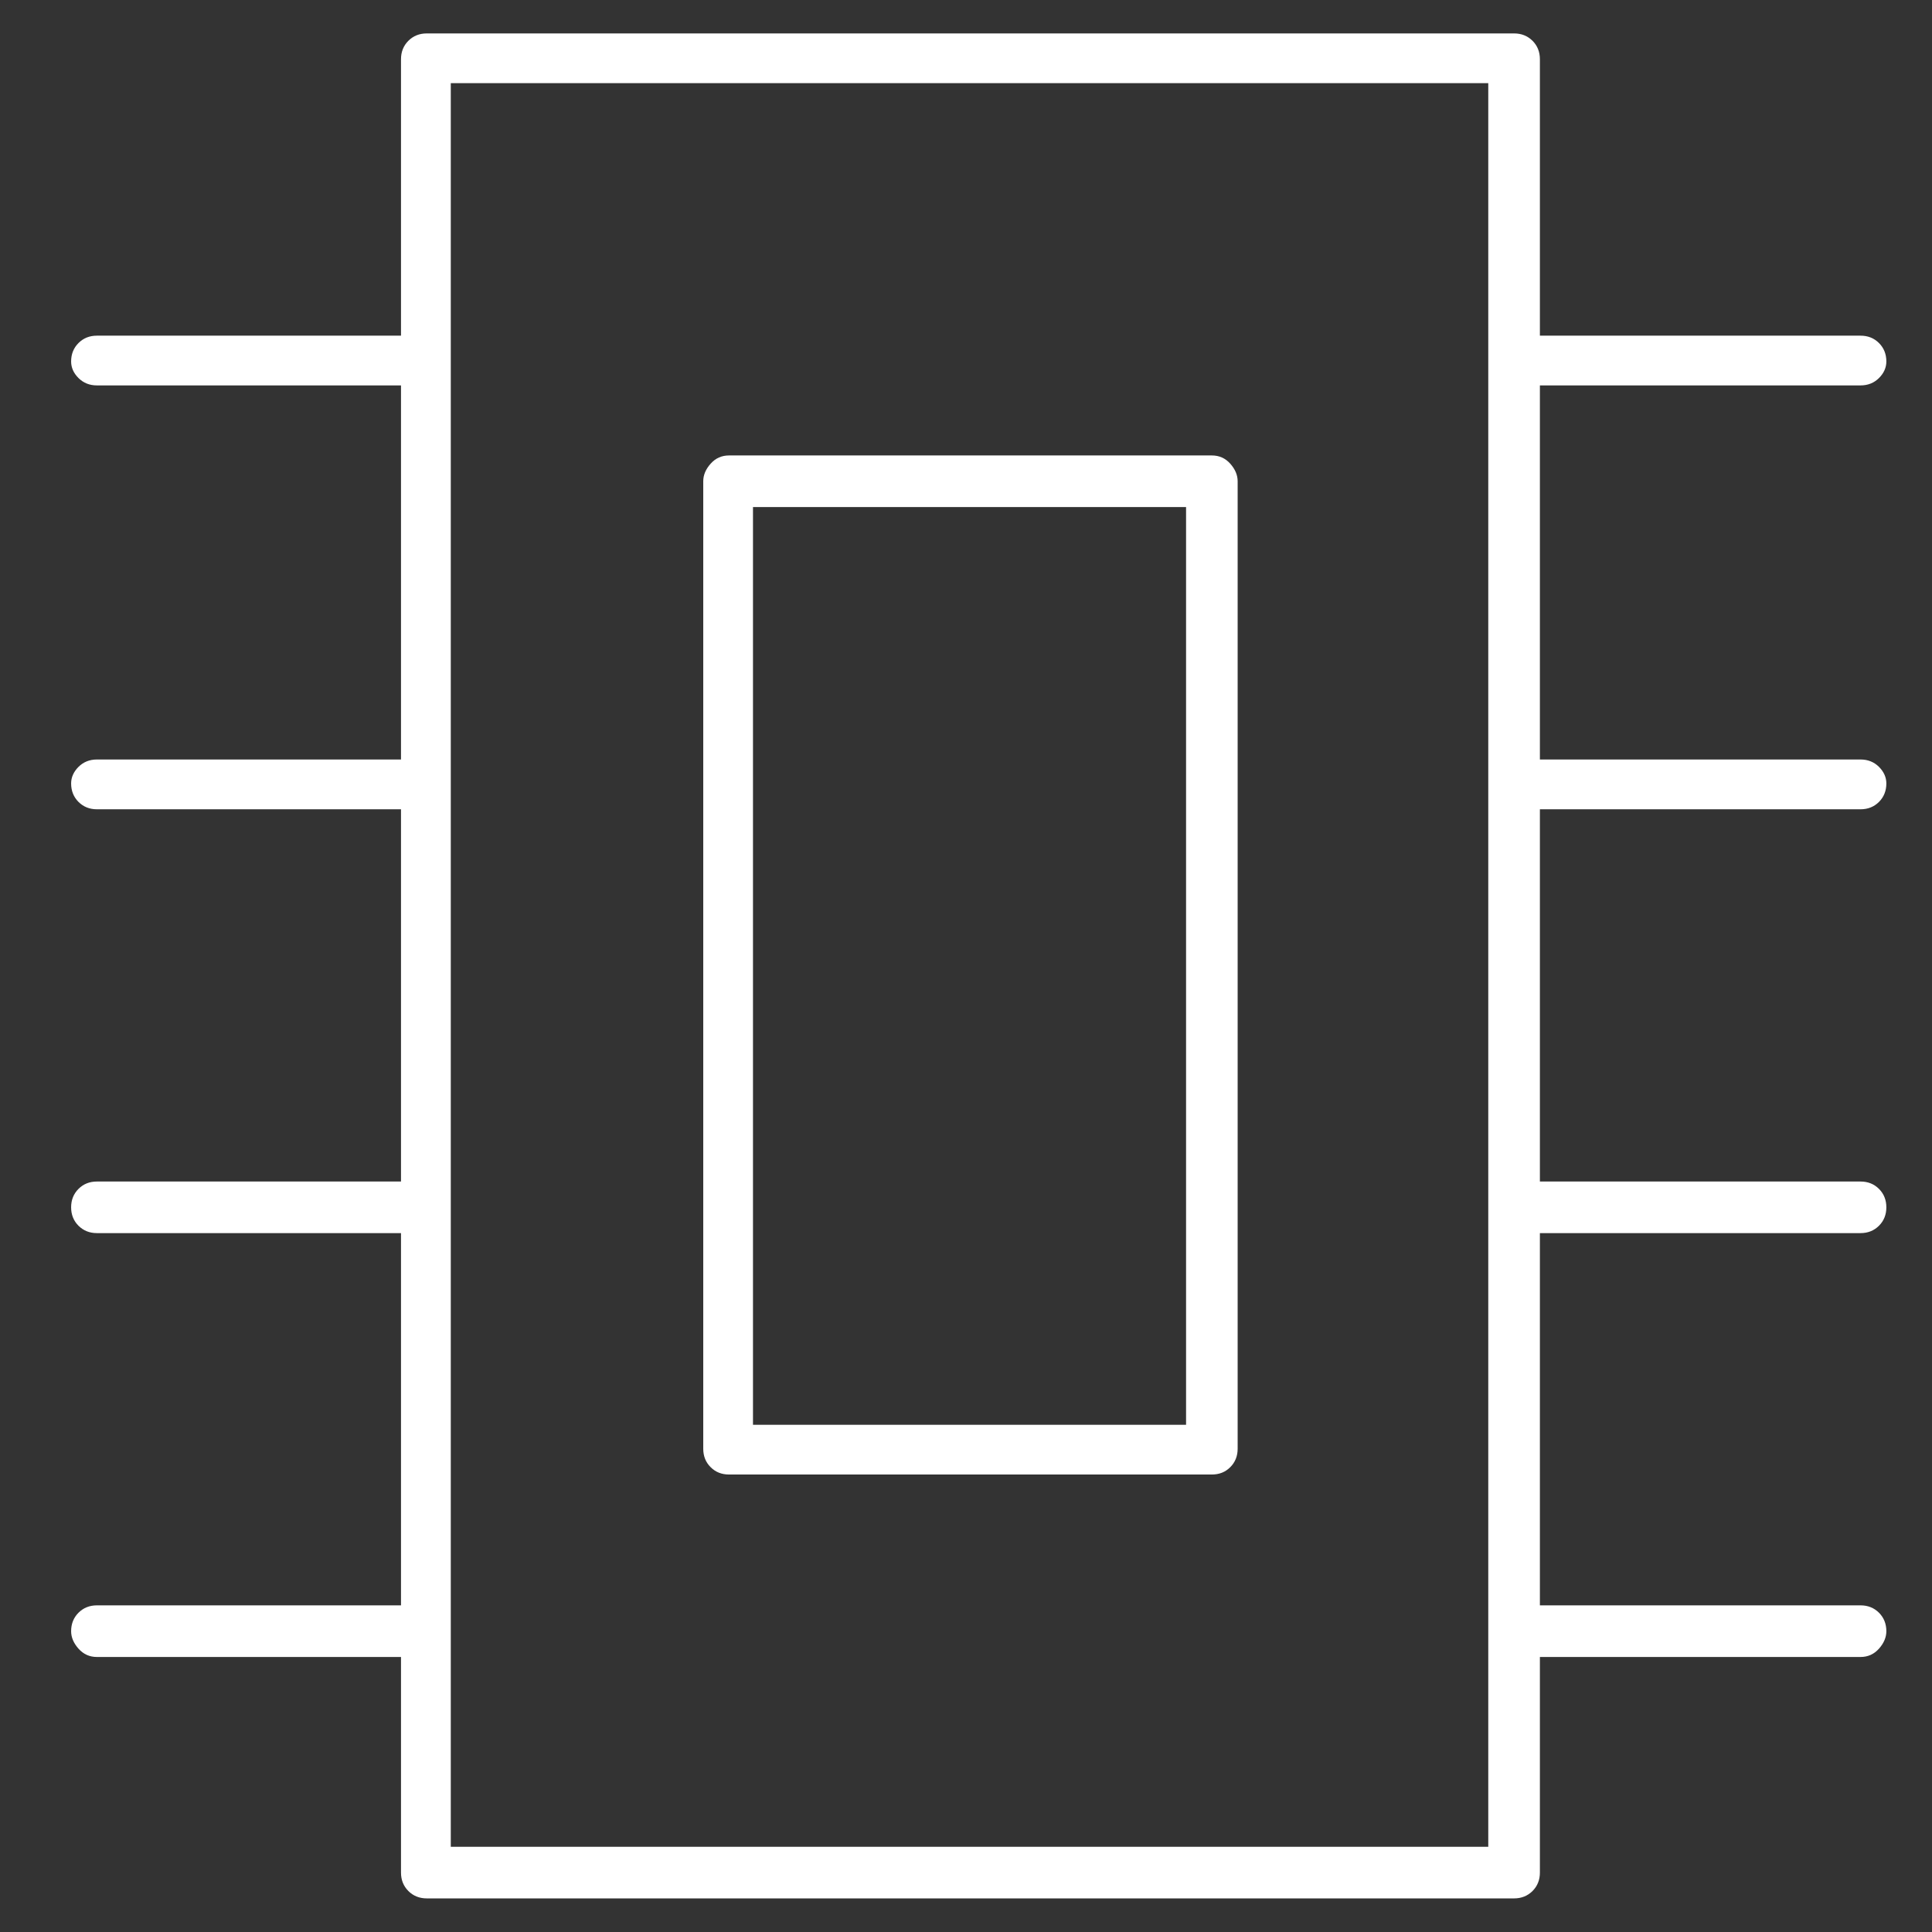 <svg width="43" height="43" viewBox="0 0 43 43" fill="none" xmlns="http://www.w3.org/2000/svg">
<rect x="0" y="0" width="43" height="43" fill="#333333" stroke="none"/>
<g clip-path="url(#clip0_39_6311)">
<path d="M41.409 18.012C41.574 18.012 41.71 17.957 41.82 17.848C41.929 17.738 41.984 17.601 41.984 17.437C41.984 17.301 41.929 17.178 41.82 17.068C41.71 16.959 41.574 16.904 41.409 16.904H34.273V8.578H41.409C41.574 8.578 41.71 8.523 41.82 8.414C41.929 8.305 41.984 8.182 41.984 8.045C41.984 7.881 41.929 7.744 41.82 7.635C41.71 7.525 41.574 7.471 41.409 7.471H34.273V1.318C34.273 1.154 34.218 1.017 34.109 0.908C33.999 0.799 33.862 0.744 33.699 0.744H9.499C9.335 0.744 9.198 0.799 9.089 0.908C8.98 1.017 8.925 1.154 8.925 1.318V7.471H2.157C1.993 7.471 1.857 7.525 1.747 7.635C1.638 7.744 1.583 7.881 1.583 8.045C1.583 8.182 1.638 8.305 1.747 8.414C1.857 8.523 1.993 8.578 2.157 8.578H8.925V16.904H2.157C1.993 16.904 1.857 16.959 1.747 17.068C1.638 17.178 1.583 17.301 1.583 17.437C1.583 17.601 1.638 17.738 1.747 17.848C1.857 17.957 1.993 18.012 2.157 18.012H8.925V26.297H2.157C1.993 26.297 1.857 26.351 1.747 26.461C1.638 26.57 1.583 26.707 1.583 26.871C1.583 27.035 1.638 27.172 1.747 27.281C1.857 27.39 1.993 27.445 2.157 27.445H8.925V35.73H2.157C1.993 35.73 1.857 35.785 1.747 35.894C1.638 36.004 1.583 36.141 1.583 36.305C1.583 36.441 1.638 36.571 1.747 36.694C1.857 36.817 1.993 36.879 2.157 36.879H8.925V41.678C8.925 41.842 8.98 41.978 9.089 42.088C9.198 42.197 9.335 42.252 9.499 42.252H33.699C33.862 42.252 33.999 42.197 34.109 42.088C34.218 41.978 34.273 41.842 34.273 41.678V36.879H41.409C41.574 36.879 41.71 36.817 41.82 36.694C41.929 36.571 41.984 36.441 41.984 36.305C41.984 36.141 41.929 36.004 41.82 35.894C41.71 35.785 41.574 35.73 41.409 35.73H34.273V27.445H41.409C41.574 27.445 41.71 27.39 41.82 27.281C41.929 27.172 41.984 27.035 41.984 26.871C41.984 26.707 41.929 26.57 41.82 26.461C41.71 26.351 41.574 26.297 41.409 26.297H34.273V18.012H41.409ZM33.124 41.103H10.033V1.851H33.124V41.103ZM26.972 10.137H16.226C16.062 10.137 15.925 10.198 15.816 10.321C15.706 10.444 15.652 10.574 15.652 10.711V32.244C15.652 32.408 15.706 32.545 15.816 32.654C15.925 32.764 16.062 32.818 16.226 32.818H26.972C27.136 32.818 27.273 32.764 27.382 32.654C27.491 32.545 27.546 32.408 27.546 32.244V10.711C27.546 10.574 27.491 10.444 27.382 10.321C27.273 10.198 27.136 10.137 26.972 10.137ZM26.398 31.711H16.759V11.285H26.398V31.711Z" fill="white"/>
</g>
<defs>
<clipPath id="clip0_39_6311">
<rect width="42.31" height="42" fill="white" transform="matrix(1 0 0 -1 0.69 42.58)"/>
</clipPath>
</defs>
</svg>

